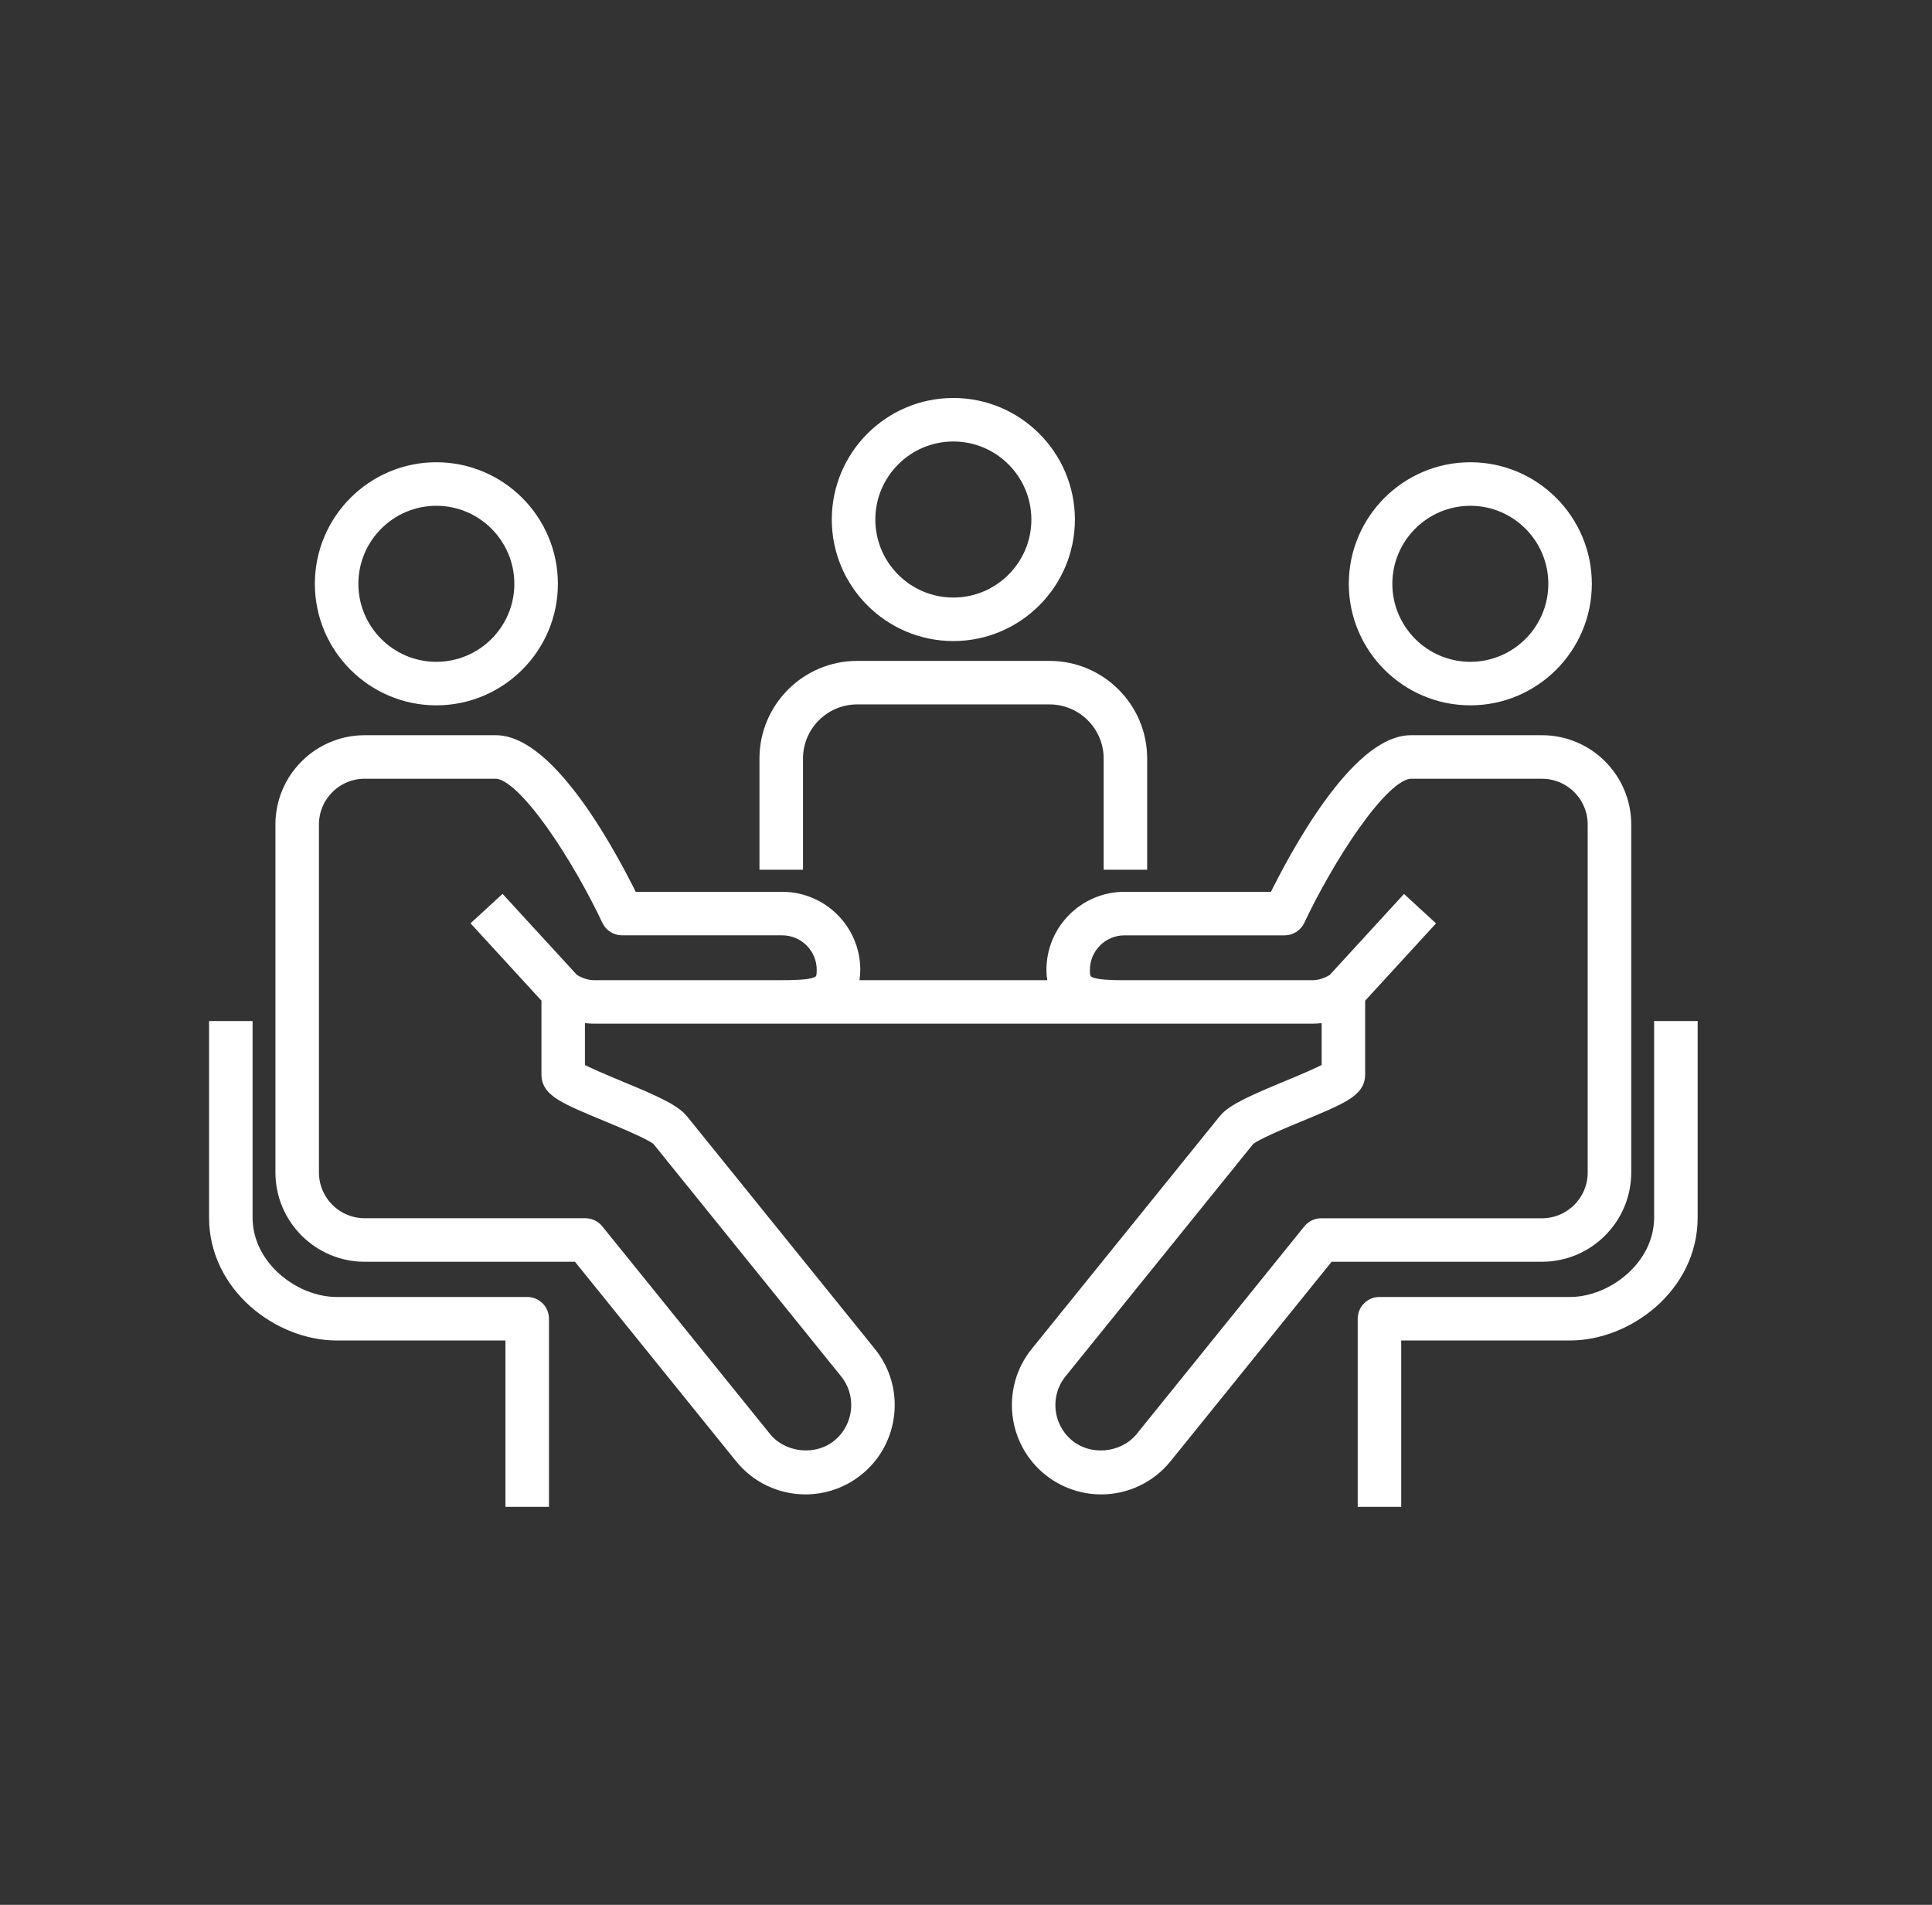 <svg width="71" height="70" viewBox="0 0 71 70" fill="none" xmlns="http://www.w3.org/2000/svg">
<rect x="0" y="0" width="71" height="70" fill="#333333" stroke="none"/>
<path d="M19.374 47.912H12.37C10.794 47.912 9.032 46.558 9.032 44.743V37.772H7.933V44.743C7.933 47.258 10.272 49.011 12.37 49.011H18.825V55.125H19.924V48.462C19.924 48.157 19.678 47.912 19.374 47.912Z" fill="white" stroke="white" stroke-width="0.5"/>
<path d="M16.035 25.67C18.36 25.67 20.252 23.779 20.252 21.455C20.252 19.13 18.36 17.237 16.035 17.237C13.711 17.237 11.821 19.13 11.821 21.455C11.821 23.779 13.711 25.67 16.035 25.67ZM16.035 18.337C17.753 18.337 19.152 19.735 19.152 21.455C19.152 23.173 17.754 24.571 16.035 24.571C14.317 24.571 12.92 23.174 12.92 21.455C12.92 19.736 14.317 18.337 16.035 18.337Z" fill="white" stroke="white" stroke-width="0.5"/>
<path d="M54.035 25.67C56.359 25.67 58.249 23.779 58.249 21.455C58.249 19.13 56.359 17.237 54.035 17.237C51.71 17.237 49.818 19.13 49.818 21.455C49.818 23.779 51.71 25.67 54.035 25.67ZM54.035 18.337C55.753 18.337 57.15 19.735 57.15 21.455C57.15 23.173 55.753 24.571 54.035 24.571C52.317 24.571 50.918 23.174 50.918 21.455C50.918 19.736 52.317 18.337 54.035 18.337Z" fill="white" stroke="white" stroke-width="0.5"/>
<path d="M59.697 43.086V30.299C59.697 28.627 58.338 27.268 56.668 27.268H51.853C49.852 27.268 47.584 31.55 46.862 33.023H41.324C39.88 33.023 38.706 34.197 38.706 35.64C38.706 35.887 38.745 36.089 38.803 36.27H31.268C31.326 36.089 31.365 35.886 31.365 35.64C31.365 34.197 30.191 33.023 28.746 33.023H23.207C22.486 31.549 20.218 27.268 18.217 27.268H13.403C11.732 27.268 10.372 28.627 10.372 30.299V43.086C10.372 44.758 11.732 46.118 13.403 46.118H21.249L27.244 53.54C27.821 54.256 28.683 54.667 29.603 54.667C30.294 54.667 30.969 54.427 31.505 53.993C32.806 52.942 33.009 51.029 31.958 49.73L25.055 41.183C24.75 40.803 23.967 40.466 22.716 39.947C22.232 39.745 21.534 39.456 21.246 39.285V37.297C21.442 37.345 21.641 37.369 21.841 37.369H48.227C48.427 37.369 48.625 37.345 48.82 37.298V39.285C48.532 39.455 47.835 39.745 47.351 39.946C46.1 40.466 45.318 40.803 45.013 41.183L38.108 49.73C37.059 51.031 37.262 52.943 38.562 53.993C39.099 54.428 39.775 54.667 40.465 54.667C41.385 54.667 42.245 54.256 42.824 53.54L48.817 46.118H56.665C58.337 46.118 59.697 44.757 59.697 43.086ZM21.842 36.271C21.569 36.271 21.294 36.182 21.041 36.022L18.454 33.202L17.645 33.945L20.148 36.675V39.501C20.148 40.069 20.777 40.33 22.296 40.961C22.94 41.229 24.017 41.676 24.201 41.873L31.104 50.42C31.772 51.248 31.643 52.466 30.814 53.138C30.013 53.789 28.747 53.653 28.097 52.847L21.939 45.222C21.834 45.094 21.678 45.018 21.511 45.018H13.403C12.337 45.018 11.471 44.152 11.471 43.085V30.299C11.471 29.233 12.337 28.367 13.403 28.367H18.217C19.298 28.367 21.331 31.613 22.364 33.807C22.454 33.999 22.649 34.122 22.861 34.122H28.745C29.583 34.122 30.264 34.803 30.264 35.64C30.264 36.109 30.191 36.27 28.745 36.27L21.842 36.271ZM48.556 45.019C48.39 45.019 48.233 45.094 48.129 45.223L41.971 52.85C41.32 53.653 40.056 53.789 39.254 53.14C38.424 52.47 38.294 51.25 38.962 50.423L45.863 41.878C46.05 41.677 47.127 41.23 47.772 40.963C49.291 40.332 49.918 40.07 49.918 39.503V36.677L52.421 33.948L51.612 33.205L49.028 36.022C48.776 36.182 48.502 36.271 48.227 36.271H41.322C39.878 36.271 39.804 36.11 39.804 35.641C39.804 34.804 40.485 34.123 41.322 34.123H47.208C47.42 34.123 47.614 34 47.705 33.808C48.737 31.614 50.77 28.368 51.852 28.368H56.666C57.73 28.368 58.597 29.234 58.597 30.3V43.087C58.597 44.154 57.73 45.02 56.666 45.02L48.556 45.019Z" fill="white" stroke="white" stroke-width="0.5"/>
<path d="M61.038 37.772V44.743C61.038 46.557 59.275 47.912 57.7 47.912H50.695C50.391 47.912 50.145 48.158 50.145 48.462V55.125H51.244V49.011H57.7C59.798 49.011 62.138 47.258 62.138 44.743V37.772H61.038Z" fill="white" stroke="white" stroke-width="0.5"/>
<path d="M35.035 23.308C37.36 23.308 39.252 21.416 39.252 19.093C39.252 16.768 37.36 14.875 35.035 14.875C32.71 14.875 30.818 16.768 30.818 19.093C30.818 21.416 32.71 23.308 35.035 23.308ZM35.035 15.974C36.753 15.974 38.152 17.372 38.152 19.093C38.152 20.811 36.754 22.209 35.035 22.209C33.316 22.209 31.918 20.812 31.918 19.093C31.918 17.372 33.317 15.974 35.035 15.974Z" fill="white" stroke="white" stroke-width="0.5"/>
<path d="M29.26 27.875C29.26 26.641 30.264 25.636 31.5 25.636H38.57C39.804 25.636 40.809 26.641 40.809 27.875V31.712H41.908V27.875C41.908 26.034 40.411 24.537 38.57 24.537H31.5C29.659 24.537 28.16 26.034 28.16 27.875V31.712H29.26V27.875Z" fill="white" stroke="white" stroke-width="0.5"/>
</svg>

